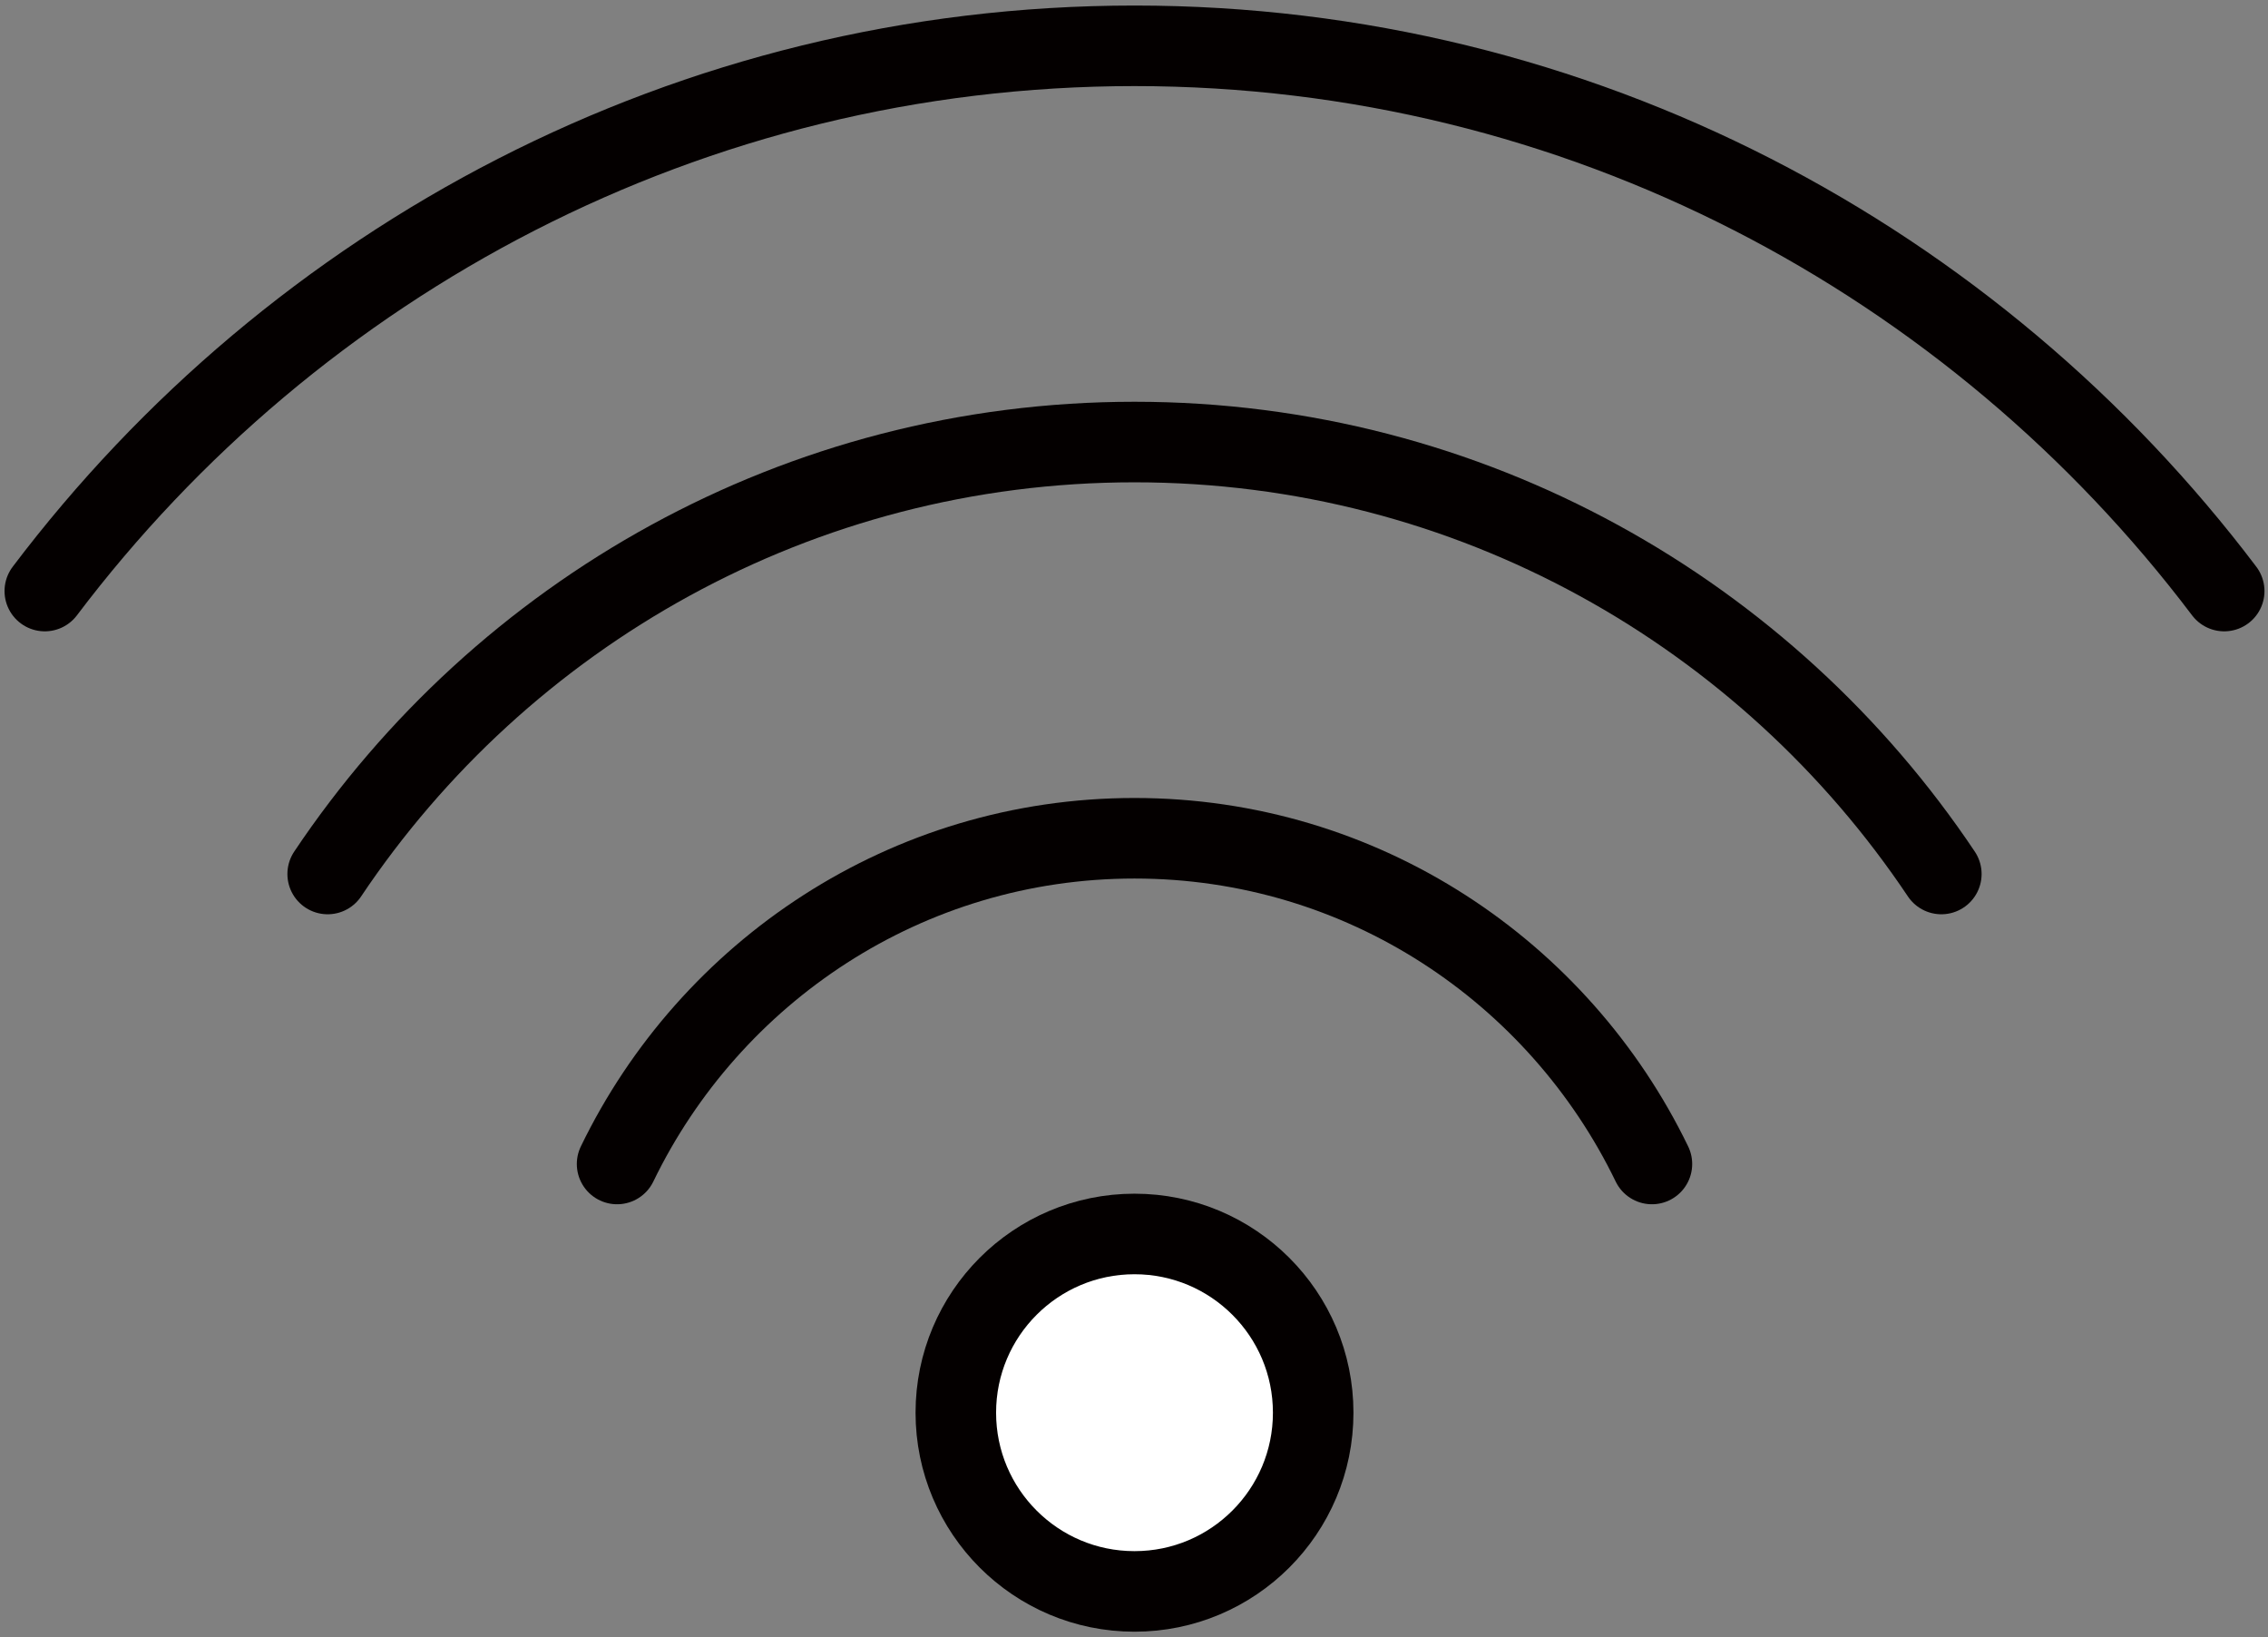 <?xml version="1.0" encoding="utf-8"?>
<!-- Generator: Adobe Illustrator 26.5.0, SVG Export Plug-In . SVG Version: 6.00 Build 0)  -->
<svg version="1.1" id="레이어_1" xmlns="http://www.w3.org/2000/svg" xmlns:xlink="http://www.w3.org/1999/xlink" x="0px"
	 y="0px" viewBox="0 0 45.06 32.52" style="enable-background:new 0 0 45.06 32.52;" xml:space="preserve">
<rect x="0" y="0" width="45.06" height="32.52" fill="#808080" stroke="none"/>
<style type="text/css">
	.st0{fill:#FFFFFF;stroke:#040000;stroke-width:1.6;stroke-linecap:round;stroke-linejoin:round;stroke-miterlimit:10;}
	.st1{fill:none;stroke:#040000;stroke-width:1.6;stroke-linecap:round;stroke-linejoin:round;stroke-miterlimit:10;}
</style>
<circle class="st0" cx="22.54" cy="28.06" r="3.55"/>
<path class="st1" d="M0.89,11.74C5.85,5.18,13.7,0.91,22.54,0.91s16.69,4.27,21.65,10.83"/>
<path class="st1" d="M12.26,23.12c1.85-3.82,5.75-6.47,10.28-6.47s8.43,2.65,10.28,6.47"/>
<path class="st1" d="M38.57,17.36c-3.46-5.17-9.35-8.58-16.03-8.58S9.97,12.19,6.51,17.36"/>
</svg>
